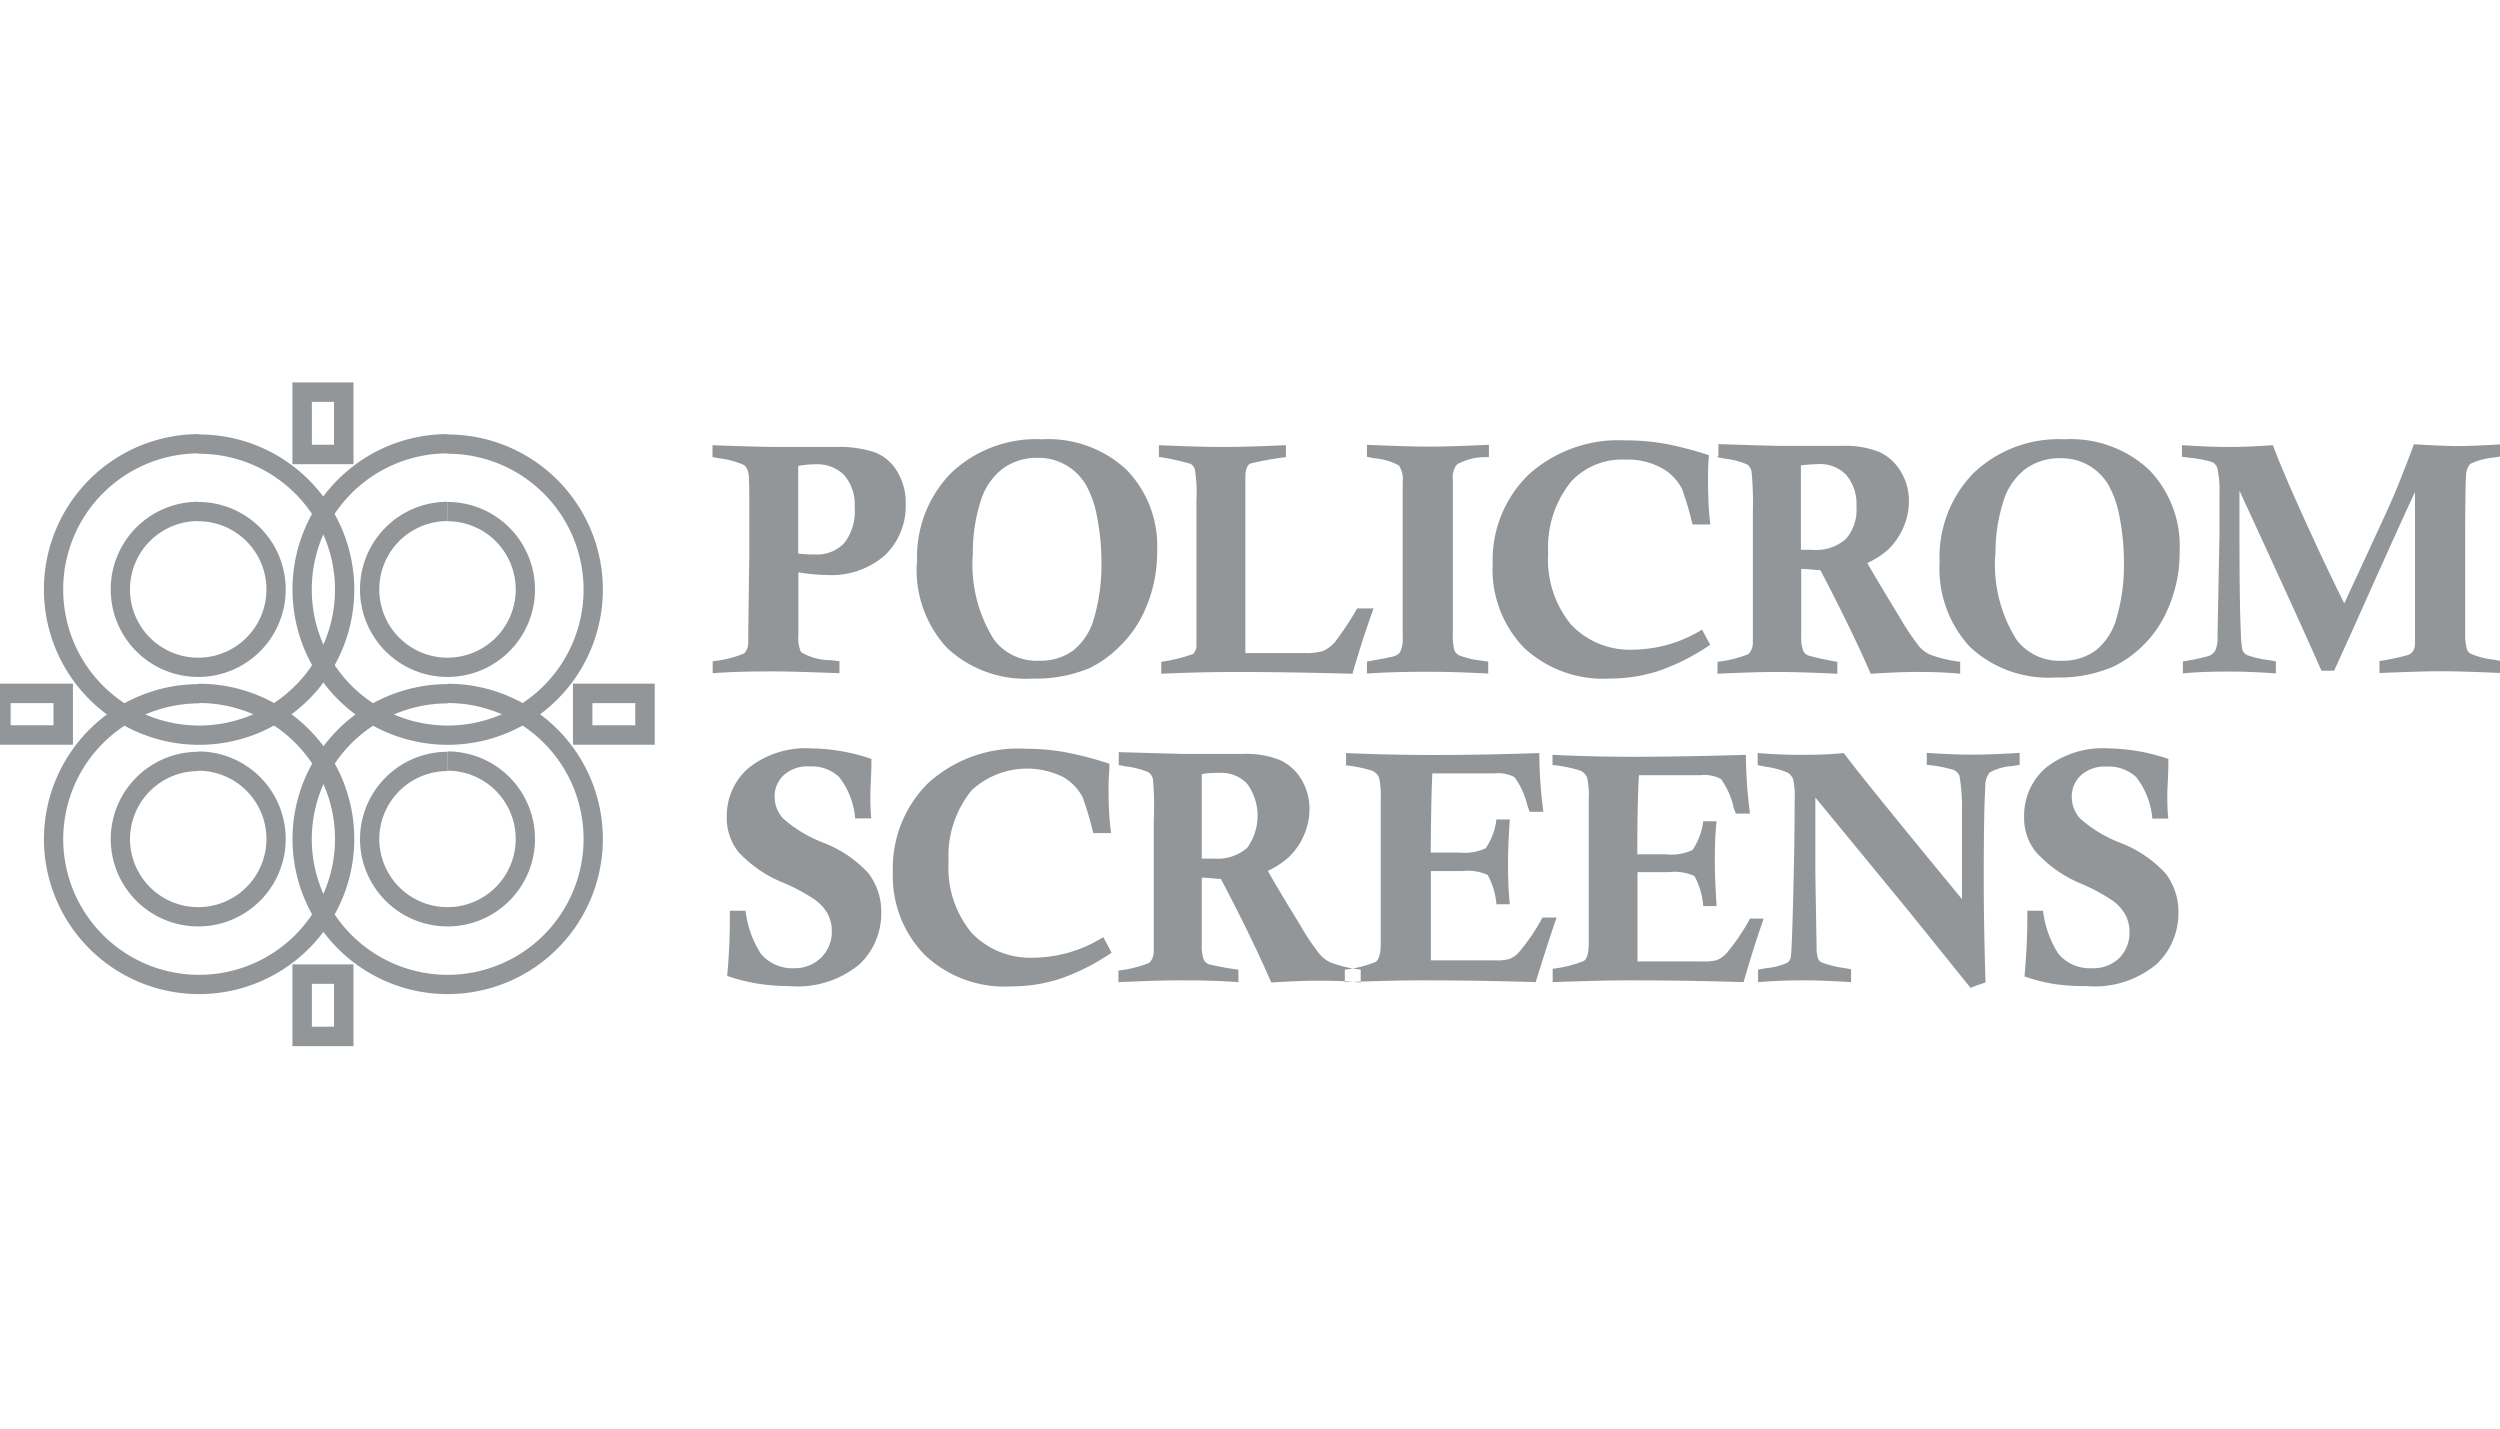 <svg id="Layer_1" data-name="Layer 1" xmlns="http://www.w3.org/2000/svg" width="140" height="80" viewBox="0 0 140 80"><defs><style>.cls-1{fill:#fff;}.cls-2{fill:#939699;}.cls-2,.cls-3{fill-rule:evenodd;}.cls-3,.cls-4{fill:none;stroke:#939699;stroke-miterlimit:22.93;}.cls-3{stroke-width:1.08px;}.cls-4{stroke-width:1.09px;}</style></defs><title>logoArtboard 1 copy 11-01</title><rect class="cls-1" width="140" height="80"/><path class="cls-2" d="M121.43,45.84h-.9a4.38,4.38,0,0,0-.9-2.32,2.25,2.25,0,0,0-1.64-.59,2,2,0,0,0-1.45.48,1.61,1.61,0,0,0-.52,1.23,1.79,1.79,0,0,0,.48,1.21,7.4,7.4,0,0,0,2.27,1.36,6.72,6.72,0,0,1,2.51,1.71,3.56,3.56,0,0,1,.71,2.26A3.9,3.9,0,0,1,120.76,54a5.42,5.42,0,0,1-3.94,1.22A11.32,11.32,0,0,1,115,55.1a9.72,9.72,0,0,1-1.63-.42q.15-1.58.16-3.13V51h.88a5.75,5.75,0,0,0,.85,2.4,2.29,2.29,0,0,0,1.88.82,2.09,2.09,0,0,0,1.53-.56,2,2,0,0,0,.58-1.45,2,2,0,0,0-.24-1,2.44,2.44,0,0,0-.71-.78,10.89,10.89,0,0,0-1.72-.93A7,7,0,0,1,114,47.7a3.07,3.07,0,0,1-.65-2A3.54,3.54,0,0,1,114.56,43a5.16,5.16,0,0,1,3.54-1.09,10.82,10.82,0,0,1,3.33.59c0,.94-.06,1.6-.06,2s0,.89.06,1.38Zm-23-3h0v-.67q1.23.1,2.3.1c.71,0,1.56,0,2.52-.1q1.1,1.48,6.62,8.18l0-4.91a10.39,10.39,0,0,0-.14-2,.67.67,0,0,0-.31-.32,7.89,7.89,0,0,0-1.52-.29v-.67q1.45.1,2.53.1t2.67-.1v.67l-.41.07a3,3,0,0,0-1.27.36,1.19,1.19,0,0,0-.24.79q-.09,1.27-.09,5.2,0,2.53.1,5.77-.42.13-.84.3L106.87,51l-5.21-6.34,0,4.28.07,4.17a1.77,1.77,0,0,0,.09.59.45.45,0,0,0,.18.19,5.64,5.64,0,0,0,1.28.32l.38.07V55c-1-.06-1.86-.1-2.49-.1s-1.44,0-2.72.1V54.3l.42-.08a3.65,3.65,0,0,0,1.23-.31.54.54,0,0,0,.18-.28q.05-.19.12-2.68.1-3.62.1-6.21a3.81,3.81,0,0,0-.09-1.11.7.7,0,0,0-.34-.38,5,5,0,0,0-1.23-.32l-.45-.09Zm-11.48,0a7.75,7.75,0,0,1,1.54.31.75.75,0,0,1,.38.37,4.23,4.23,0,0,1,.1,1.2v4.22l0,3.57v.31c0,.56-.1.91-.3,1a6.56,6.56,0,0,1-1.72.43V55q2.73-.1,4.26-.1,3.35,0,6.43.1.6-2.08,1.13-3.56H98a11.25,11.25,0,0,1-1.29,1.91,1.46,1.46,0,0,1-.58.42,2.86,2.86,0,0,1-.79.07H91.7v-5h1.77a2.66,2.66,0,0,1,1.42.22,4.15,4.15,0,0,1,.49,1.68h.75c-.06-1-.1-1.76-.1-2.41s0-1.45.1-2.34h-.75a3.66,3.66,0,0,1-.6,1.61,2.83,2.83,0,0,1-1.51.24H91.69q0-2.91.09-4.43h3.45a2,2,0,0,1,1.14.21,4.33,4.33,0,0,1,.69,1.5c0,.1.08.25.15.44H98a26,26,0,0,1-.23-3.29q-3.14.1-6.1.11-2.55,0-4.73-.11v.67Zm-11.57,0h0v-.67q2.17.1,4.72.11,3,0,6.1-.11a25.89,25.89,0,0,0,.23,3.29h-.77c-.07-.19-.12-.34-.15-.44a4.31,4.31,0,0,0-.7-1.5,2,2,0,0,0-1.14-.21H80.21q-.07,1.52-.09,4.43h1.57a2.84,2.84,0,0,0,1.51-.24,3.65,3.65,0,0,0,.6-1.61h.75c-.06.89-.1,1.66-.1,2.34s0,1.45.1,2.41H83.8A4.13,4.13,0,0,0,83.31,49a2.66,2.66,0,0,0-1.42-.22H80.13v5h3.59a2.84,2.84,0,0,0,.79-.07,1.47,1.47,0,0,0,.58-.42,11.26,11.26,0,0,0,1.29-1.91h.79Q86.65,52.89,86,55q-3.07-.1-6.43-.1-1.52,0-4.26.1V54.3a6.56,6.56,0,0,0,1.72-.43c.2-.14.29-.49.29-1v-.31l0-3.57V44.73a4.31,4.31,0,0,0-.1-1.2.76.76,0,0,0-.38-.37,7.78,7.78,0,0,0-1.54-.31Zm-8.07,5.24h0l.67,0a2.52,2.52,0,0,0,1.86-.6,3.05,3.05,0,0,0,0-3.59,2,2,0,0,0-1.54-.61c-.27,0-.61,0-1,.07v4.72Zm-4.68-5.24.41.08a4.48,4.48,0,0,1,1.28.33.64.64,0,0,1,.25.41A19.08,19.08,0,0,1,64.61,46v2.69c0,2.92,0,4.46,0,4.63a.89.89,0,0,1-.25.6,6.63,6.63,0,0,1-1.73.43V55c1.39-.06,2.5-.1,3.34-.1s2,0,3.38.1V54.3A15.68,15.68,0,0,1,67.7,54a.54.54,0,0,1-.28-.24,2.14,2.14,0,0,1-.12-.86l0-3.75c.37,0,.73.06,1.07.07q1.72,3.26,2.82,5.8c1-.06,1.83-.1,2.51-.1s1.47,0,2.5.1V54.3a7.3,7.3,0,0,1-1.71-.41,2,2,0,0,1-.57-.43,13.7,13.7,0,0,1-1.13-1.69c-.79-1.29-1.39-2.28-1.79-3a4.84,4.84,0,0,0,1.13-.73A3.75,3.75,0,0,0,73,46.82a3.59,3.59,0,0,0,.33-1.5,3.14,3.14,0,0,0-.45-1.67,2.7,2.7,0,0,0-1.21-1.09,5.14,5.14,0,0,0-2.09-.34l-1.63,0-1.7,0-3.6-.1v.67Zm-.84,9.65h0l.46.86a12.27,12.27,0,0,1-2.88,1.46,9,9,0,0,1-2.77.43,6.5,6.5,0,0,1-4.79-1.74A6.31,6.31,0,0,1,50,48.83a6.69,6.69,0,0,1,2-5,7.49,7.49,0,0,1,5.44-1.9,12.84,12.84,0,0,1,2.14.18,19.73,19.73,0,0,1,2.55.66c0,.39-.05.79-.05,1.21,0,.73,0,1.62.14,2.67h-1a18.16,18.16,0,0,0-.59-2,2.85,2.85,0,0,0-1.1-1.14,4.57,4.57,0,0,0-5.11.74,5.82,5.82,0,0,0-1.3,4,5.71,5.71,0,0,0,1.3,4,4.54,4.54,0,0,0,3.48,1.38,7.49,7.49,0,0,0,3.85-1.13Zm-13-6.66h-.9a4.39,4.39,0,0,0-.9-2.32,2.25,2.25,0,0,0-1.64-.59,2,2,0,0,0-1.45.48,1.61,1.61,0,0,0-.52,1.23,1.79,1.79,0,0,0,.48,1.21,7.42,7.42,0,0,0,2.27,1.36,6.71,6.71,0,0,1,2.51,1.71,3.56,3.56,0,0,1,.71,2.26A3.91,3.91,0,0,1,48.13,54a5.42,5.42,0,0,1-3.94,1.22,11.32,11.32,0,0,1-1.84-.15,9.7,9.7,0,0,1-1.63-.42q.15-1.58.15-3.13V51h.88a5.75,5.75,0,0,0,.85,2.4,2.3,2.3,0,0,0,1.87.82A2.09,2.09,0,0,0,46,53.61a2,2,0,0,0,.58-1.45,2,2,0,0,0-.24-1,2.45,2.45,0,0,0-.71-.78,10.9,10.9,0,0,0-1.72-.93,7,7,0,0,1-2.56-1.74,3.07,3.07,0,0,1-.65-2A3.53,3.53,0,0,1,41.93,43a5.15,5.15,0,0,1,3.54-1.09,10.83,10.83,0,0,1,3.33.59c0,.94-.06,1.6-.06,2s0,.89.06,1.38ZM122.19,25.6h0v-.67q1.62.1,2.66.1t2.43-.1q.38,1,1,2.43,1.68,3.79,3,6.43l2.27-4.91c.36-.8.65-1.45.86-2s.47-1.18.77-2q1.71.1,2.49.1t2.42-.1v.67l-.41.07a3.92,3.92,0,0,0-1.35.36,1,1,0,0,0-.23.67q-.05.51-.05,4.09c0,3,0,4.61,0,4.74a3,3,0,0,0,.1.88.47.47,0,0,0,.19.24,4.44,4.44,0,0,0,1.32.34l.41.08v.67q-2.18-.1-3.33-.1t-3.49.1v-.67a14,14,0,0,0,1.6-.34.66.66,0,0,0,.27-.2.84.84,0,0,0,.12-.35c0-.15,0-.76,0-1.85q0-3.55,0-5.54c0-.12,0-.52,0-1.18q-.49,1-3.62,8l-.91,2H130q-1-2.3-4.59-10.08c0,.78,0,1.45,0,2q0,4.51.08,6a4.94,4.94,0,0,0,.09.93.5.5,0,0,0,.27.28,5.59,5.59,0,0,0,1.23.28l.37.07v.67c-.85-.06-1.68-.1-2.47-.1s-1.71,0-2.74.1v-.67a11.94,11.94,0,0,0,1.43-.3.73.73,0,0,0,.38-.3,1.62,1.62,0,0,0,.13-.77l.11-5.74c0-1,0-1.75,0-2.24a5.89,5.89,0,0,0-.12-1.48.58.58,0,0,0-.28-.33,6.24,6.24,0,0,0-1.31-.25l-.43-.06ZM111.74,31h0a7.9,7.9,0,0,0,1.19,4.83A3,3,0,0,0,115.47,37a3.1,3.1,0,0,0,1.91-.59,3.52,3.52,0,0,0,1.17-1.88,10.5,10.5,0,0,0,.39-3,13.1,13.1,0,0,0-.23-2.5,5.85,5.85,0,0,0-.64-1.88A3.17,3.17,0,0,0,117,26.08a3.11,3.11,0,0,0-1.65-.42,3.21,3.21,0,0,0-1.92.6,3.61,3.61,0,0,0-1.26,1.88,9.32,9.32,0,0,0-.42,2.9Zm-3.12.49h0a6.72,6.72,0,0,1,1.9-5,6.91,6.91,0,0,1,5.09-1.89,6.43,6.43,0,0,1,4.73,1.7,6.12,6.12,0,0,1,1.72,4.55,7.85,7.85,0,0,1-.68,3.3,6.38,6.38,0,0,1-1.37,2,6.23,6.23,0,0,1-1.73,1.21,7.79,7.79,0,0,1-3.18.58,6.44,6.44,0,0,1-4.78-1.71,6.44,6.44,0,0,1-1.7-4.76Zm-7.79-.7h0l.67,0a2.52,2.52,0,0,0,1.86-.6,2.47,2.47,0,0,0,.6-1.83,2.5,2.5,0,0,0-.57-1.76,2,2,0,0,0-1.54-.61,10.23,10.23,0,0,0-1,.07v4.72ZM96.15,25.6l.41.08a4.46,4.46,0,0,1,1.28.33.64.64,0,0,1,.25.42,19,19,0,0,1,.07,2.28V31.4q0,4.38,0,4.63a.88.88,0,0,1-.25.6,6.61,6.61,0,0,1-1.73.43v.67q2.09-.1,3.34-.1t3.37.1v-.67a15.27,15.27,0,0,1-1.62-.35.53.53,0,0,1-.28-.24,2.18,2.18,0,0,1-.12-.86l0-3.75c.37,0,.73.06,1.07.07q1.72,3.27,2.82,5.8c1-.06,1.83-.1,2.51-.1s1.47,0,2.5.1v-.67a7.32,7.32,0,0,1-1.71-.41,2,2,0,0,1-.57-.43,13.83,13.83,0,0,1-1.13-1.69q-1.18-1.93-1.79-3a5,5,0,0,0,1.13-.72,3.82,3.82,0,0,0,.87-1.23,3.64,3.64,0,0,0,.33-1.51,3.14,3.14,0,0,0-.46-1.67,2.7,2.7,0,0,0-1.2-1.09,5.14,5.14,0,0,0-2.09-.34l-1.63,0-1.69,0q-.55,0-3.6-.1v.67Zm-.84,9.65h0l.46.86a12.27,12.27,0,0,1-2.88,1.46,9,9,0,0,1-2.76.43,6.5,6.5,0,0,1-4.79-1.73,6.3,6.3,0,0,1-1.75-4.68,6.68,6.68,0,0,1,2-5A7.5,7.5,0,0,1,91,24.66a12.83,12.83,0,0,1,2.14.17,19.85,19.85,0,0,1,2.56.66q-.05.58-.05,1.21c0,.73,0,1.62.13,2.67h-1a18,18,0,0,0-.59-2,2.84,2.84,0,0,0-1.1-1.14A3.94,3.94,0,0,0,91,25.74,3.87,3.87,0,0,0,88,26.95a5.82,5.82,0,0,0-1.3,4A5.72,5.72,0,0,0,88,35a4.54,4.54,0,0,0,3.48,1.38,7.49,7.49,0,0,0,3.85-1.13ZM83.38,24.93h0v.67l-.34,0A3.34,3.34,0,0,0,81.6,26a1.12,1.12,0,0,0-.24.84v.32l0,3V35.4a3.77,3.77,0,0,0,.08,1,.56.56,0,0,0,.27.3A5,5,0,0,0,83,37l.34.05v.67q-1.85-.1-3.26-.1c-.89,0-2.07,0-3.53.1v-.67c.93-.17,1.45-.27,1.54-.31a.68.68,0,0,0,.32-.23,1.83,1.83,0,0,0,.14-.85q0-1.5,0-5.09l0-3.28V27a1.39,1.39,0,0,0-.21-.93,3.44,3.44,0,0,0-1.4-.41l-.39-.08v-.67q2.32.1,3.47.1t3.32-.1ZM65,25.6a14.76,14.76,0,0,1,1.66.37.5.5,0,0,1,.25.31A7.94,7.94,0,0,1,67,28v3.86q0,4,0,4.33a.62.62,0,0,1-.2.44,9.18,9.18,0,0,1-1.77.43v.67q2.24-.1,4.33-.1,2.54,0,6.38.1c.38-1.33.78-2.55,1.18-3.66H76a16.65,16.65,0,0,1-1.21,1.84,1.92,1.92,0,0,1-.71.55,3.51,3.51,0,0,1-1.08.11H69.74v-7.5l0-2.32q0-.63.27-.79a16.74,16.74,0,0,1,2-.36v-.67q-2.19.1-3.51.1t-3.6-.1v.67ZM54.48,31h0a7.9,7.9,0,0,0,1.19,4.83A3,3,0,0,0,58.2,37a3.1,3.1,0,0,0,1.92-.59,3.51,3.51,0,0,0,1.17-1.88,10.51,10.51,0,0,0,.39-3,12.93,12.93,0,0,0-.23-2.5,5.82,5.82,0,0,0-.64-1.88,3.15,3.15,0,0,0-1.09-1.09,3.09,3.09,0,0,0-1.64-.42,3.2,3.2,0,0,0-1.92.6,3.61,3.61,0,0,0-1.26,1.88,9.38,9.38,0,0,0-.42,2.9Zm-3.12.49h0a6.72,6.72,0,0,1,1.9-5,6.9,6.9,0,0,1,5.09-1.89,6.43,6.43,0,0,1,4.73,1.7,6.12,6.12,0,0,1,1.72,4.55,7.87,7.87,0,0,1-.68,3.3,6.35,6.35,0,0,1-1.37,2A6.23,6.23,0,0,1,61,37.42a7.8,7.8,0,0,1-3.18.58,6.44,6.44,0,0,1-4.78-1.71,6.44,6.44,0,0,1-1.7-4.76ZM44.7,31h0q.55.06.95.05a2.09,2.09,0,0,0,1.63-.64,2.88,2.88,0,0,0,.58-2,2.54,2.54,0,0,0-.58-1.8A2.15,2.15,0,0,0,45.65,26a5.68,5.68,0,0,0-.95.09V31ZM39.9,25.6h0v-.67q2.5.1,3.92.1l3,0a6.35,6.35,0,0,1,2.14.29,2.5,2.5,0,0,1,1.27,1.06,3.37,3.37,0,0,1,.49,1.86,3.81,3.81,0,0,1-1.19,2.88A4.56,4.56,0,0,1,46.3,32.2a10.4,10.4,0,0,1-1.59-.15c0,1.61,0,2.54,0,2.8v.66a2.13,2.13,0,0,0,.14,1,3.19,3.19,0,0,0,1.67.46l.49.06v.67q-2.58-.1-3.72-.1c-.88,0-2,0-3.38.1v-.67a6.36,6.36,0,0,0,1.77-.44.88.88,0,0,0,.22-.6q0-.44.06-4.89V28.4c0-1.1,0-1.74-.06-1.94a.64.64,0,0,0-.24-.42,4.81,4.81,0,0,0-1.35-.37Z"/><path class="cls-3" d="M25.07,28.65A4.36,4.36,0,1,1,20.7,33a4.36,4.36,0,0,1,4.36-4.36"/><path class="cls-3" d="M25.07,24.87A8.15,8.15,0,1,1,16.92,33a8.15,8.15,0,0,1,8.15-8.15"/><path class="cls-3" d="M25.07,42.62A4.36,4.36,0,1,1,20.7,47a4.36,4.36,0,0,1,4.36-4.36"/><path class="cls-3" d="M25.07,38.83A8.15,8.15,0,1,1,16.92,47a8.15,8.15,0,0,1,8.15-8.15"/><path class="cls-3" d="M11.1,28.65A4.36,4.36,0,1,1,6.74,33a4.36,4.36,0,0,1,4.36-4.36"/><path class="cls-3" d="M11.1,24.87A8.15,8.15,0,1,1,3,33a8.15,8.15,0,0,1,8.15-8.15"/><path class="cls-3" d="M11.1,42.62A4.36,4.36,0,1,1,6.74,47a4.36,4.36,0,0,1,4.36-4.36"/><path class="cls-3" d="M11.1,38.83A8.15,8.15,0,1,1,3,47a8.15,8.15,0,0,1,8.15-8.15"/><rect class="cls-4" x="16.92" y="21.96" width="2.33" height="3.49"/><rect class="cls-4" x="16.92" y="54.55" width="2.33" height="3.49"/><rect class="cls-4" x="32.63" y="38.83" width="3.49" height="2.33"/><rect class="cls-4" x="0.05" y="38.83" width="3.49" height="2.33"/></svg>